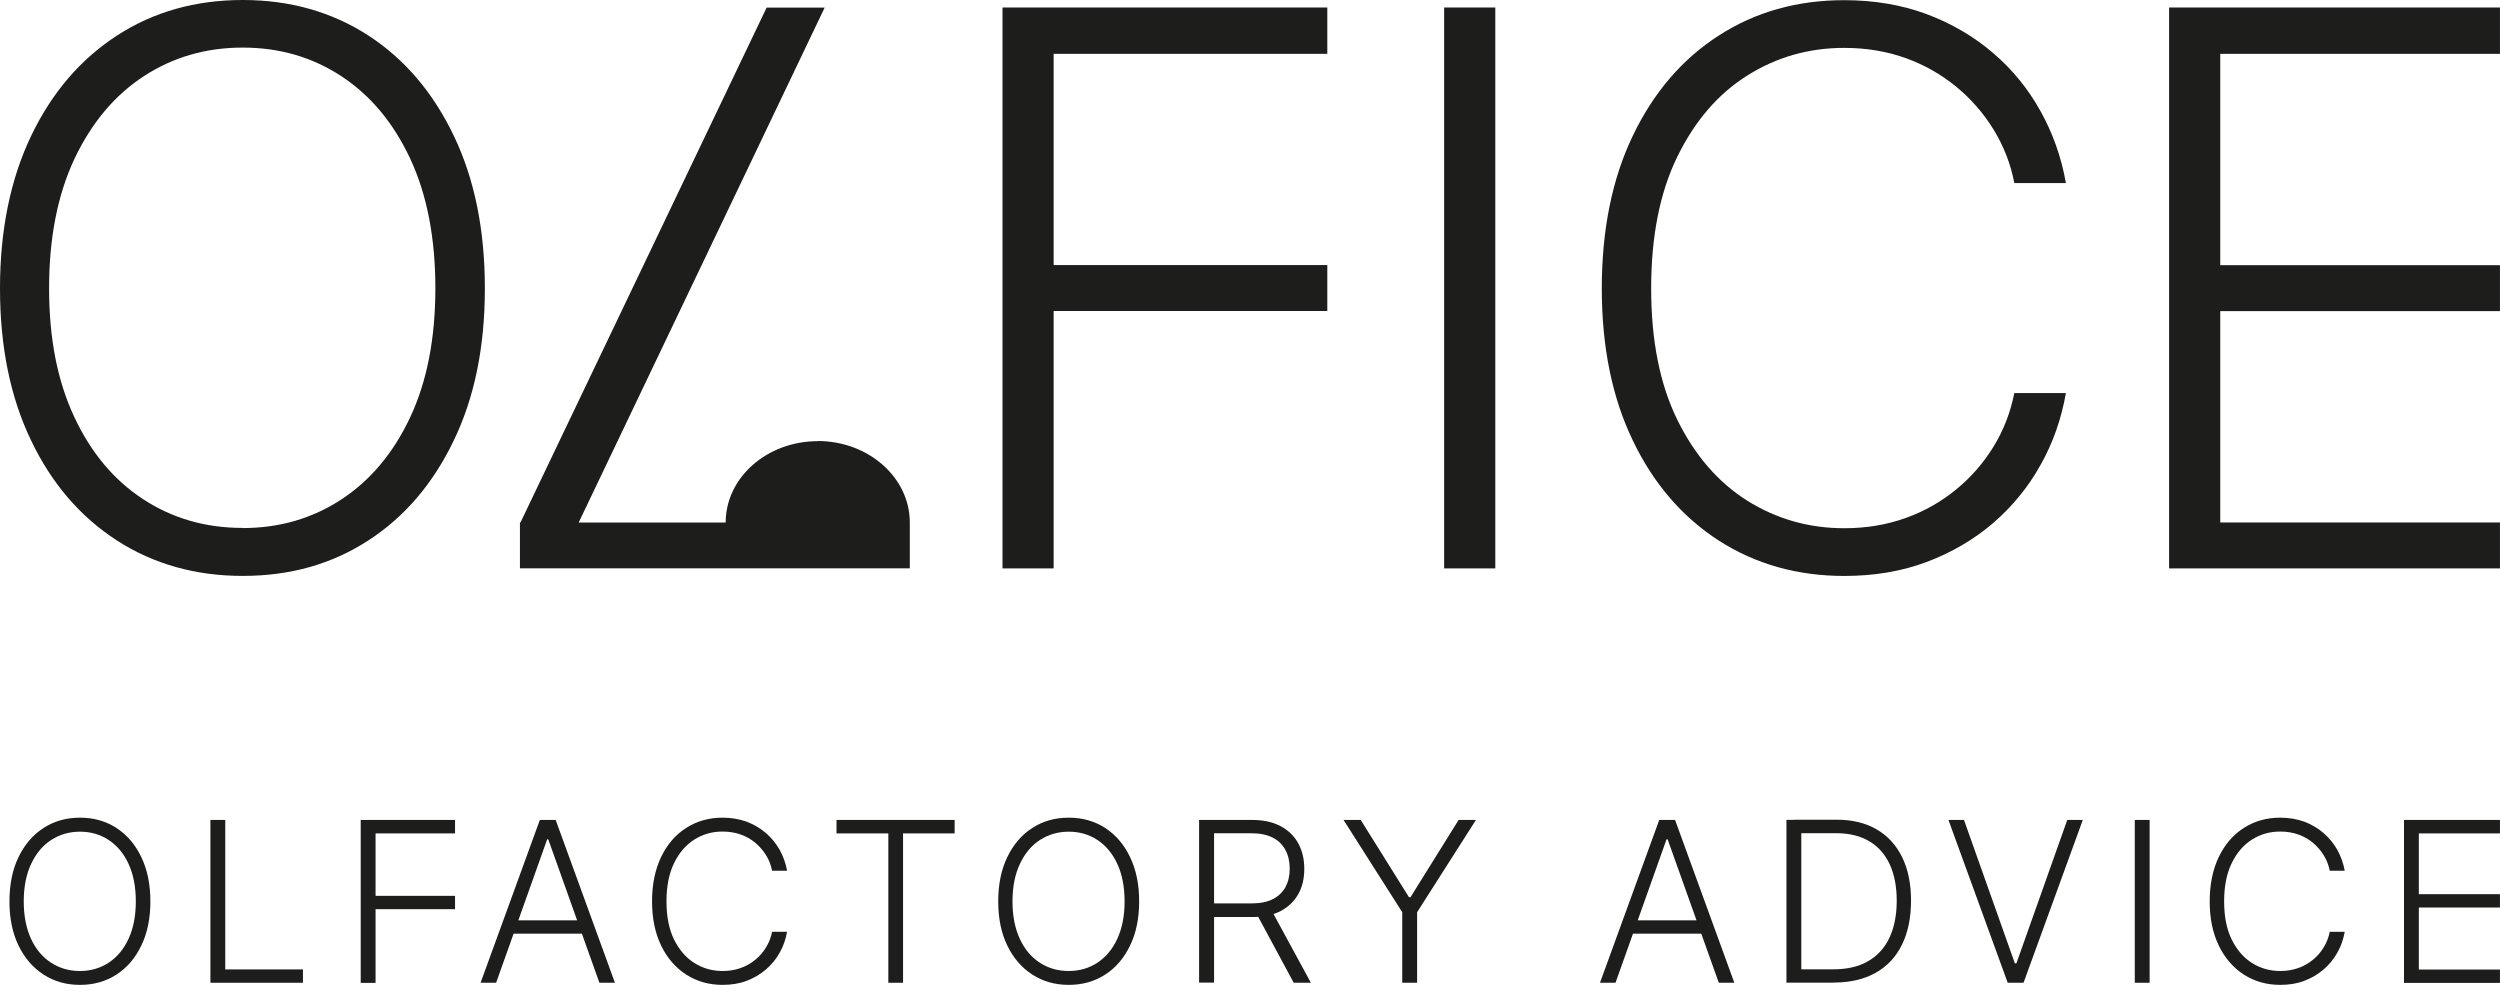 <?xml version="1.0" encoding="UTF-8"?>
<svg xmlns="http://www.w3.org/2000/svg" width="116" height="46" viewBox="0 0 116 46" fill="none">
  <path d="M11.262 26.722C9.073 26.722 7.127 26.174 5.43 25.082C3.733 23.985 2.399 22.441 1.442 20.437C0.479 18.434 0 16.086 0 13.38C0 10.675 0.485 8.308 1.448 6.298C2.412 4.288 3.745 2.737 5.443 1.64C7.127 0.549 9.073 0 11.262 0C13.45 0 15.39 0.549 17.081 1.64C18.772 2.737 20.093 4.288 21.056 6.298C22.02 8.308 22.498 10.668 22.498 13.38C22.498 16.092 22.02 18.434 21.056 20.437C20.093 22.441 18.772 23.991 17.081 25.082C15.39 26.18 13.457 26.722 11.262 26.722ZM11.262 24.502C12.959 24.502 14.484 24.061 15.837 23.175C17.19 22.288 18.255 21.018 19.034 19.359C19.812 17.7 20.201 15.703 20.201 13.374C20.201 11.045 19.812 9.029 19.034 7.363C18.255 5.698 17.19 4.422 15.837 3.535C14.484 2.648 12.959 2.208 11.262 2.208C9.565 2.208 8.033 2.648 6.674 3.535C5.315 4.422 4.25 5.698 3.458 7.363C2.674 9.029 2.278 11.032 2.278 13.374C2.278 15.716 2.667 17.681 3.446 19.346C4.224 21.012 5.296 22.288 6.649 23.168C8.008 24.055 9.539 24.495 11.249 24.495L11.262 24.502Z" fill="#1D1D1B"></path>
  <path d="M46.516 26.368V0.348H61.587V2.498H48.889V12.299H61.587V14.43H48.889V26.374H46.516V26.368Z" fill="#1D1D1B"></path>
  <path d="M69.382 0.348V26.374H67.008V0.348H69.382Z" fill="#1D1D1B"></path>
  <path d="M85.572 26.724C83.396 26.724 81.457 26.175 79.753 25.084C78.056 23.986 76.722 22.442 75.765 20.445C74.802 18.448 74.323 16.093 74.323 13.382C74.323 10.67 74.802 8.296 75.765 6.293C76.728 4.289 78.056 2.739 79.753 1.648C81.457 0.55 83.39 0.008 85.572 0.008C86.957 0.008 88.233 0.225 89.388 0.652C90.549 1.086 91.576 1.686 92.47 2.452C93.369 3.217 94.103 4.117 94.677 5.151C95.252 6.184 95.647 7.295 95.858 8.494H93.465C93.293 7.594 92.967 6.771 92.502 6.012C92.036 5.253 91.455 4.589 90.766 4.021C90.07 3.453 89.292 3.007 88.418 2.694C87.544 2.381 86.593 2.222 85.572 2.222C83.932 2.222 82.433 2.649 81.074 3.504C79.715 4.359 78.636 5.616 77.826 7.275C77.016 8.934 76.614 10.97 76.614 13.382C76.614 15.794 77.016 17.823 77.826 19.475C78.636 21.128 79.721 22.378 81.074 23.233C82.433 24.082 83.932 24.51 85.572 24.51C86.599 24.51 87.544 24.35 88.418 24.037C89.292 23.725 90.077 23.278 90.766 22.71C91.462 22.142 92.036 21.479 92.502 20.72C92.967 19.96 93.286 19.137 93.465 18.237H95.858C95.647 19.437 95.258 20.554 94.677 21.581C94.103 22.614 93.363 23.508 92.47 24.28C91.57 25.046 90.543 25.645 89.388 26.079C88.227 26.513 86.957 26.724 85.572 26.724Z" fill="#1D1D1B"></path>
  <path d="M100.646 26.368V0.348H115.998V2.498H103.02V12.305H115.998V14.436H103.02V24.243H115.998V26.374H100.646V26.368Z" fill="#1D1D1B"></path>
  <path d="M3.712 45.698C3.073 45.698 2.512 45.539 2.021 45.22C1.529 44.901 1.14 44.454 0.859 43.873C0.579 43.293 0.438 42.61 0.438 41.825C0.438 41.041 0.579 40.351 0.859 39.771C1.14 39.19 1.523 38.737 2.021 38.418C2.512 38.099 3.073 37.94 3.712 37.94C4.35 37.94 4.911 38.099 5.402 38.418C5.894 38.737 6.277 39.184 6.557 39.771C6.838 40.351 6.978 41.041 6.978 41.825C6.978 42.61 6.838 43.293 6.557 43.873C6.277 44.454 5.894 44.907 5.402 45.22C4.911 45.539 4.35 45.698 3.712 45.698ZM3.712 45.054C4.203 45.054 4.649 44.926 5.039 44.671C5.428 44.416 5.741 44.046 5.964 43.561C6.187 43.076 6.302 42.502 6.302 41.825C6.302 41.149 6.187 40.562 5.964 40.083C5.741 39.598 5.428 39.228 5.039 38.973C4.649 38.718 4.203 38.59 3.712 38.59C3.22 38.59 2.774 38.718 2.378 38.973C1.982 39.228 1.676 39.598 1.446 40.083C1.217 40.568 1.102 41.149 1.102 41.825C1.102 42.502 1.217 43.076 1.44 43.561C1.663 44.046 1.976 44.416 2.372 44.671C2.767 44.926 3.207 45.054 3.705 45.054H3.712Z" fill="#1D1D1B"></path>
  <path d="M9.763 45.6V38.045H10.452V44.981H14.057V45.6H9.763Z" fill="#1D1D1B"></path>
  <path d="M16.737 45.6V38.045H21.114V38.67H17.426V41.567H21.114V42.186H17.426V45.606H16.737V45.6Z" fill="#1D1D1B"></path>
  <path d="M23.027 45.6H22.299L25.049 38.045H25.783L28.533 45.6H27.812L25.439 38.945H25.388L23.02 45.6H23.027ZM23.55 42.703H27.295V43.322H23.55V42.703Z" fill="#1D1D1B"></path>
  <path d="M33.528 45.698C32.897 45.698 32.335 45.539 31.837 45.22C31.346 44.901 30.957 44.454 30.676 43.873C30.395 43.293 30.255 42.61 30.255 41.825C30.255 41.041 30.395 40.351 30.676 39.764C30.957 39.184 31.34 38.731 31.837 38.418C32.329 38.099 32.897 37.94 33.528 37.94C33.93 37.94 34.3 38.003 34.639 38.124C34.977 38.252 35.27 38.424 35.532 38.648C35.794 38.871 36.004 39.133 36.176 39.432C36.342 39.732 36.457 40.058 36.521 40.402H35.825C35.774 40.141 35.685 39.905 35.545 39.681C35.411 39.464 35.238 39.267 35.041 39.101C34.843 38.935 34.613 38.807 34.358 38.718C34.103 38.629 33.828 38.584 33.528 38.584C33.05 38.584 32.616 38.705 32.22 38.954C31.825 39.203 31.512 39.566 31.276 40.051C31.04 40.536 30.925 41.123 30.925 41.825C30.925 42.527 31.04 43.114 31.276 43.593C31.512 44.071 31.825 44.435 32.22 44.684C32.616 44.933 33.05 45.054 33.528 45.054C33.828 45.054 34.103 45.009 34.358 44.92C34.613 44.831 34.837 44.703 35.041 44.537C35.245 44.371 35.411 44.18 35.545 43.956C35.679 43.739 35.774 43.497 35.825 43.235H36.521C36.457 43.586 36.349 43.905 36.176 44.205C36.011 44.505 35.794 44.767 35.532 44.99C35.27 45.213 34.971 45.386 34.639 45.513C34.3 45.641 33.93 45.698 33.528 45.698Z" fill="#1D1D1B"></path>
  <path d="M38.814 38.67V38.045H44.295V38.67H41.902V45.6H41.219V38.67H38.814Z" fill="#1D1D1B"></path>
  <path d="M49.59 45.698C48.952 45.698 48.39 45.539 47.899 45.22C47.408 44.901 47.019 44.454 46.738 43.873C46.457 43.293 46.317 42.61 46.317 41.825C46.317 41.041 46.457 40.351 46.738 39.771C47.019 39.19 47.401 38.737 47.899 38.418C48.39 38.099 48.952 37.94 49.59 37.94C50.228 37.94 50.789 38.099 51.281 38.418C51.772 38.737 52.155 39.184 52.436 39.771C52.717 40.351 52.857 41.041 52.857 41.825C52.857 42.61 52.717 43.293 52.436 43.873C52.155 44.454 51.772 44.907 51.281 45.22C50.789 45.539 50.228 45.698 49.59 45.698ZM49.59 45.054C50.081 45.054 50.528 44.926 50.917 44.671C51.306 44.416 51.619 44.046 51.842 43.561C52.066 43.076 52.181 42.502 52.181 41.825C52.181 41.149 52.066 40.562 51.842 40.083C51.619 39.598 51.306 39.228 50.917 38.973C50.528 38.718 50.081 38.59 49.59 38.59C49.099 38.59 48.652 38.718 48.256 38.973C47.861 39.228 47.554 39.598 47.325 40.083C47.095 40.568 46.98 41.149 46.98 41.825C46.98 42.502 47.095 43.076 47.318 43.561C47.542 44.046 47.854 44.416 48.25 44.671C48.646 44.926 49.086 45.054 49.584 45.054H49.59Z" fill="#1D1D1B"></path>
  <path d="M55.638 45.6V38.045H58.082C58.618 38.045 59.064 38.141 59.428 38.338C59.785 38.53 60.06 38.798 60.245 39.142C60.43 39.481 60.519 39.876 60.519 40.316C60.519 40.757 60.43 41.146 60.245 41.478C60.06 41.809 59.792 42.078 59.428 42.269C59.064 42.46 58.624 42.55 58.094 42.55H56.021V41.918H58.075C58.471 41.918 58.796 41.854 59.058 41.72C59.32 41.586 59.511 41.401 59.645 41.165C59.773 40.923 59.843 40.642 59.843 40.31C59.843 39.978 59.779 39.691 59.645 39.442C59.511 39.193 59.32 39.002 59.058 38.868C58.796 38.734 58.471 38.664 58.069 38.664H56.333V45.593H55.644L55.638 45.6ZM60.028 45.6L58.19 42.186H58.969L60.825 45.6H60.022H60.028Z" fill="#1D1D1B"></path>
  <path d="M62.34 38.045H63.137L65.377 41.631H65.447L67.68 38.045H68.484L65.754 42.326V45.6H65.064V42.326L62.34 38.045Z" fill="#1D1D1B"></path>
  <path d="M74.966 45.6H74.239L76.989 38.045H77.723L80.473 45.6H79.752L77.378 38.945H77.327L74.96 45.6H74.966ZM75.489 42.703H79.235V43.322H75.489V42.703Z" fill="#1D1D1B"></path>
  <path d="M83.58 38.041V45.596H82.891V38.041H83.58ZM85.105 45.596H83.274V44.977H85.061C85.711 44.977 86.254 44.85 86.688 44.594C87.128 44.339 87.453 43.976 87.677 43.497C87.894 43.025 88.008 42.457 88.008 41.793C88.008 41.13 87.9 40.587 87.689 40.115C87.472 39.65 87.16 39.286 86.739 39.037C86.324 38.788 85.807 38.66 85.195 38.66H83.248V38.035H85.233C85.954 38.035 86.573 38.188 87.083 38.488C87.6 38.788 87.989 39.222 88.264 39.783C88.538 40.345 88.672 41.015 88.672 41.793C88.672 42.572 88.532 43.267 88.251 43.835C87.97 44.403 87.568 44.837 87.032 45.137C86.496 45.437 85.858 45.59 85.099 45.59L85.105 45.596Z" fill="#1D1D1B"></path>
  <path d="M91.129 38.045L93.49 44.7H93.56L95.921 38.045H96.642L93.892 45.6H93.158L90.408 38.045H91.136H91.129Z" fill="#1D1D1B"></path>
  <path d="M99.743 38.045V45.6H99.054V38.045H99.743Z" fill="#1D1D1B"></path>
  <path d="M105.803 45.698C105.172 45.698 104.61 45.539 104.112 45.22C103.621 44.901 103.232 44.454 102.951 43.873C102.67 43.293 102.53 42.61 102.53 41.825C102.53 41.041 102.67 40.351 102.951 39.764C103.232 39.184 103.615 38.731 104.112 38.418C104.604 38.099 105.172 37.94 105.803 37.94C106.205 37.94 106.575 38.003 106.914 38.124C107.252 38.252 107.545 38.424 107.807 38.648C108.068 38.871 108.279 39.133 108.451 39.432C108.617 39.732 108.732 40.058 108.796 40.402H108.1C108.049 40.141 107.96 39.905 107.82 39.681C107.686 39.464 107.513 39.267 107.316 39.101C107.118 38.935 106.888 38.807 106.633 38.718C106.378 38.629 106.103 38.584 105.803 38.584C105.325 38.584 104.891 38.705 104.495 38.954C104.1 39.203 103.787 39.566 103.551 40.051C103.315 40.536 103.2 41.123 103.2 41.825C103.2 42.527 103.315 43.114 103.551 43.593C103.787 44.071 104.1 44.435 104.495 44.684C104.891 44.933 105.325 45.054 105.803 45.054C106.103 45.054 106.378 45.009 106.633 44.92C106.888 44.831 107.111 44.703 107.316 44.537C107.52 44.371 107.686 44.18 107.82 43.956C107.954 43.739 108.049 43.497 108.1 43.235H108.796C108.732 43.586 108.624 43.905 108.451 44.205C108.285 44.505 108.068 44.767 107.807 44.99C107.545 45.213 107.245 45.386 106.914 45.513C106.575 45.641 106.205 45.698 105.803 45.698Z" fill="#1D1D1B"></path>
  <path d="M111.545 45.6V38.045H115.998V38.67H112.234V41.49H115.998V42.109H112.234V44.987H115.998V45.606H111.545V45.6Z" fill="#1D1D1B"></path>
  <path d="M37.946 20.47C35.585 20.47 33.671 22.161 33.671 24.247H26.85L38.265 0.352H35.572L24.151 24.241H24.125V26.372H42.215V24.241C42.215 22.161 40.3 20.463 37.939 20.463L37.946 20.47Z" fill="#1D1D1B"></path>
</svg>
